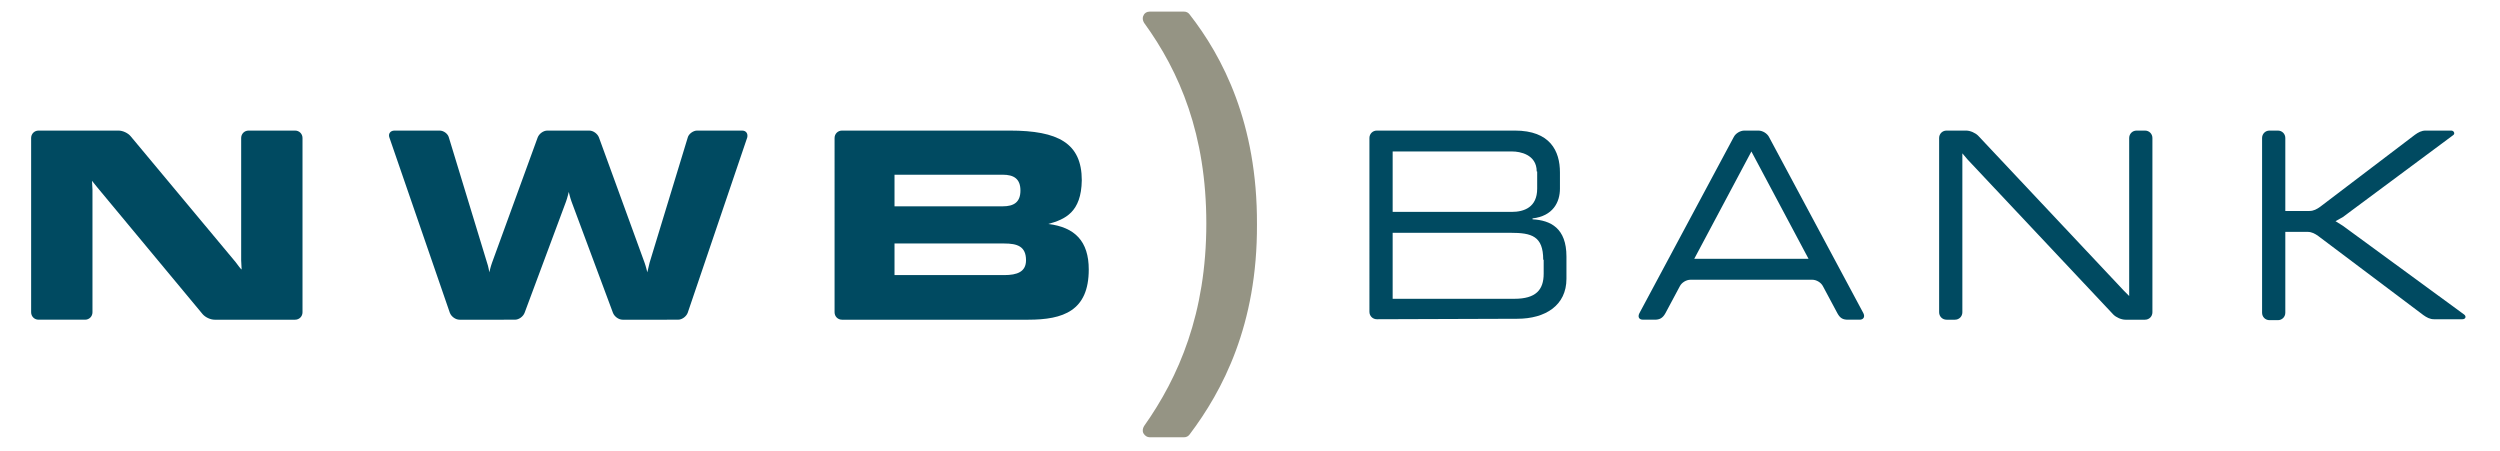 <?xml version="1.0" encoding="UTF-8"?>
<svg xmlns="http://www.w3.org/2000/svg" xmlns:xlink="http://www.w3.org/1999/xlink" version="1.1" id="Layer_1" x="0px" y="0px" viewBox="0 0 538 97" style="enable-background:new 0 0 538 97;" xml:space="preserve">
<style type="text/css">
	.st0{fill:none;}
	.st1{fill:#004A61;}
	.st2{fill:#959484;}
</style>
<rect x="4.3" class="st0" width="529" height="97"></rect>
<g>
	<g>
		<g>
			<path class="st1" d="M19.9,40.8v26.4c0,0.9-0.7,1.6-1.6,1.6h-10c-0.9,0-1.6-0.7-1.6-1.6V29.7c0-0.9,0.7-1.6,1.6-1.6h17.2     c0.9,0,2,0.5,2.6,1.2l22.6,27.1c0.5,0.7,1.2,1.6,1.3,1.6l-0.1-2V29.7c0-0.9,0.7-1.6,1.6-1.6h10c0.9,0,1.6,0.7,1.6,1.6v37.5     c0,0.9-0.7,1.6-1.6,1.6H46.2c-0.9,0-2-0.5-2.6-1.2L21,40.4c-0.6-0.7-1.2-1.5-1.2-1.5L19.9,40.8z"></path>
		</g>
		<g>
			<path class="st1" d="M83.8,29.6c-0.3-0.8,0.2-1.5,1.1-1.5h9.7c0.9,0,1.8,0.7,2,1.5l8.2,26.9c0.3,0.8,0.5,2.1,0.5,2.1     s0.3-1.3,0.6-2.1l9.8-26.9c0.3-0.8,1.2-1.5,2.1-1.5h9c0.9,0,1.8,0.7,2.1,1.5l9.8,26.9c0.3,0.8,0.6,2.1,0.6,2.1s0.3-1.3,0.5-2.1     l8.2-26.9c0.2-0.8,1.2-1.5,2-1.5h9.7c0.9,0,1.3,0.7,1.1,1.5L148,67.3c-0.3,0.8-1.2,1.5-2.1,1.5H134c-0.9,0-1.8-0.7-2.1-1.5     L123,43.4c-0.3-0.8-0.6-2.1-0.6-2.1s-0.3,1.3-0.6,2.1l-8.9,23.9c-0.3,0.8-1.2,1.5-2.1,1.5H98.9c-0.9,0-1.8-0.7-2.1-1.5L83.8,29.6     z"></path>
		</g>
		<path class="st1" d="M192.5,44.4h23.3c2.4,0,3.8-0.9,3.8-3.4s-1.4-3.4-3.8-3.4h-23.3V44.4z M192.5,59.2h23.6    c2.8,0,4.7-0.7,4.7-3.2c0-3-1.9-3.6-4.7-3.6h-23.6V59.2z M225.6,48.2c5.7,0.7,8.7,3.7,8.7,9.8c0,8.9-5.5,10.8-13,10.8h-40.1    c-0.9,0-1.6-0.7-1.6-1.6V29.7c0-0.9,0.7-1.6,1.6-1.6h36.1c10.4,0,15.5,2.7,15.5,10.7C232.7,45.7,229.2,47.2,225.6,48.2z"></path>
		<path class="st1" d="M296.3,68.7c-0.9,0-1.6-0.7-1.6-1.6V29.7c0-0.9,0.7-1.6,1.6-1.6H326c7.6,0,9.7,4.4,9.7,9v3.5    c0,2.9-1.5,5.9-5.9,6.4v0.2c3.9,0.2,7.3,1.9,7.3,8V60c0,5.7-4.5,8.6-10.6,8.6L296.3,68.7L296.3,68.7z M330.7,36.9    c0-3.7-3.7-4.3-5.2-4.3h-25.8v13h25.6c2.7,0,5.5-1,5.5-5v-3.7H330.7z M332.1,55.9c0-5.1-2.5-5.8-7-5.8h-25.4v14.2h26.2    c4.6,0,6.3-1.9,6.3-5.4v-3H332.1z"></path>
		<path class="st1" d="M373.1,29.5c0.4-0.8,1.4-1.4,2.3-1.4h3c0.9,0,1.9,0.6,2.3,1.4L401,67.4c0.4,0.8,0,1.4-0.8,1.4h-2.5    c-1.1,0-1.7-0.3-2.3-1.4l-3.1-5.8c-0.4-0.8-1.4-1.4-2.3-1.4h-26.2c-0.9,0-1.9,0.6-2.3,1.4l-3.1,5.8c-0.6,1.1-1.3,1.4-2.3,1.4h-2.5    c-0.9,0-1.2-0.6-0.8-1.4L373.1,29.5z M376.9,32.6l-12.3,23.1h24.6L376.9,32.6z"></path>
		<g>
			<path class="st1" d="M422.3,34.6v32.6c0,0.9-0.7,1.6-1.6,1.6h-1.8c-0.9,0-1.6-0.7-1.6-1.6V29.7c0-0.9,0.7-1.6,1.6-1.6h4.2     c0.9,0,2,0.5,2.6,1.1l31.4,33.4l1.1,1.1v-1.6V29.7c0-0.9,0.7-1.6,1.6-1.6h1.8c0.9,0,1.6,0.7,1.6,1.6v37.5c0,0.9-0.7,1.6-1.6,1.6     h-4.2c-0.9,0-2-0.5-2.6-1.1l-31.4-33.4l-1.1-1.3V34.6z"></path>
		</g>
		<g>
			<g>
				<g>
					<g>
						<g>
							<g>
								<path class="st1" d="M504.2,48.6l26.1,19.1c0.5,0.4,0.3,1-0.4,1h-6.1c-0.9,0-1.6-0.4-2.3-0.9l-22.6-17          c-0.7-0.5-1.4-0.9-2.3-0.9h-4.8v17.4c0,0.9-0.7,1.6-1.6,1.6h-1.8c-0.9,0-1.6-0.7-1.6-1.6V29.7c0-0.9,0.7-1.6,1.6-1.6h1.8          c0.9,0,1.6,0.7,1.6,1.6v15.7h5.2c0.9,0,1.6-0.4,2.3-0.9L519.7,29c0.7-0.5,1.4-0.9,2.3-0.9h5.5c0.6,0,0.9,0.7,0.4,1          l-23.7,17.6l-1.6,0.9L504.2,48.6z"></path>
							</g>
						</g>
					</g>
				</g>
			</g>
		</g>
	</g>
	<path class="st2" d="M256,3.1c-0.3-0.4-0.7-0.6-1.2-0.6h-7.4c-0.6,0-1.1,0.3-1.3,0.8c-0.3,0.5-0.2,1.1,0.1,1.6   c7.7,10.6,13.4,24.1,13.4,43.2c0,19.3-5.9,33-13.4,43.6c-0.3,0.5-0.4,1.1-0.1,1.6s0.8,0.8,1.3,0.8h7.4c0.5,0,0.9-0.2,1.2-0.6   c7.1-9.4,14.6-23.6,14.5-45.2C270.6,26.5,263.1,12.2,256,3.1z"></path>
</g>
</svg>
